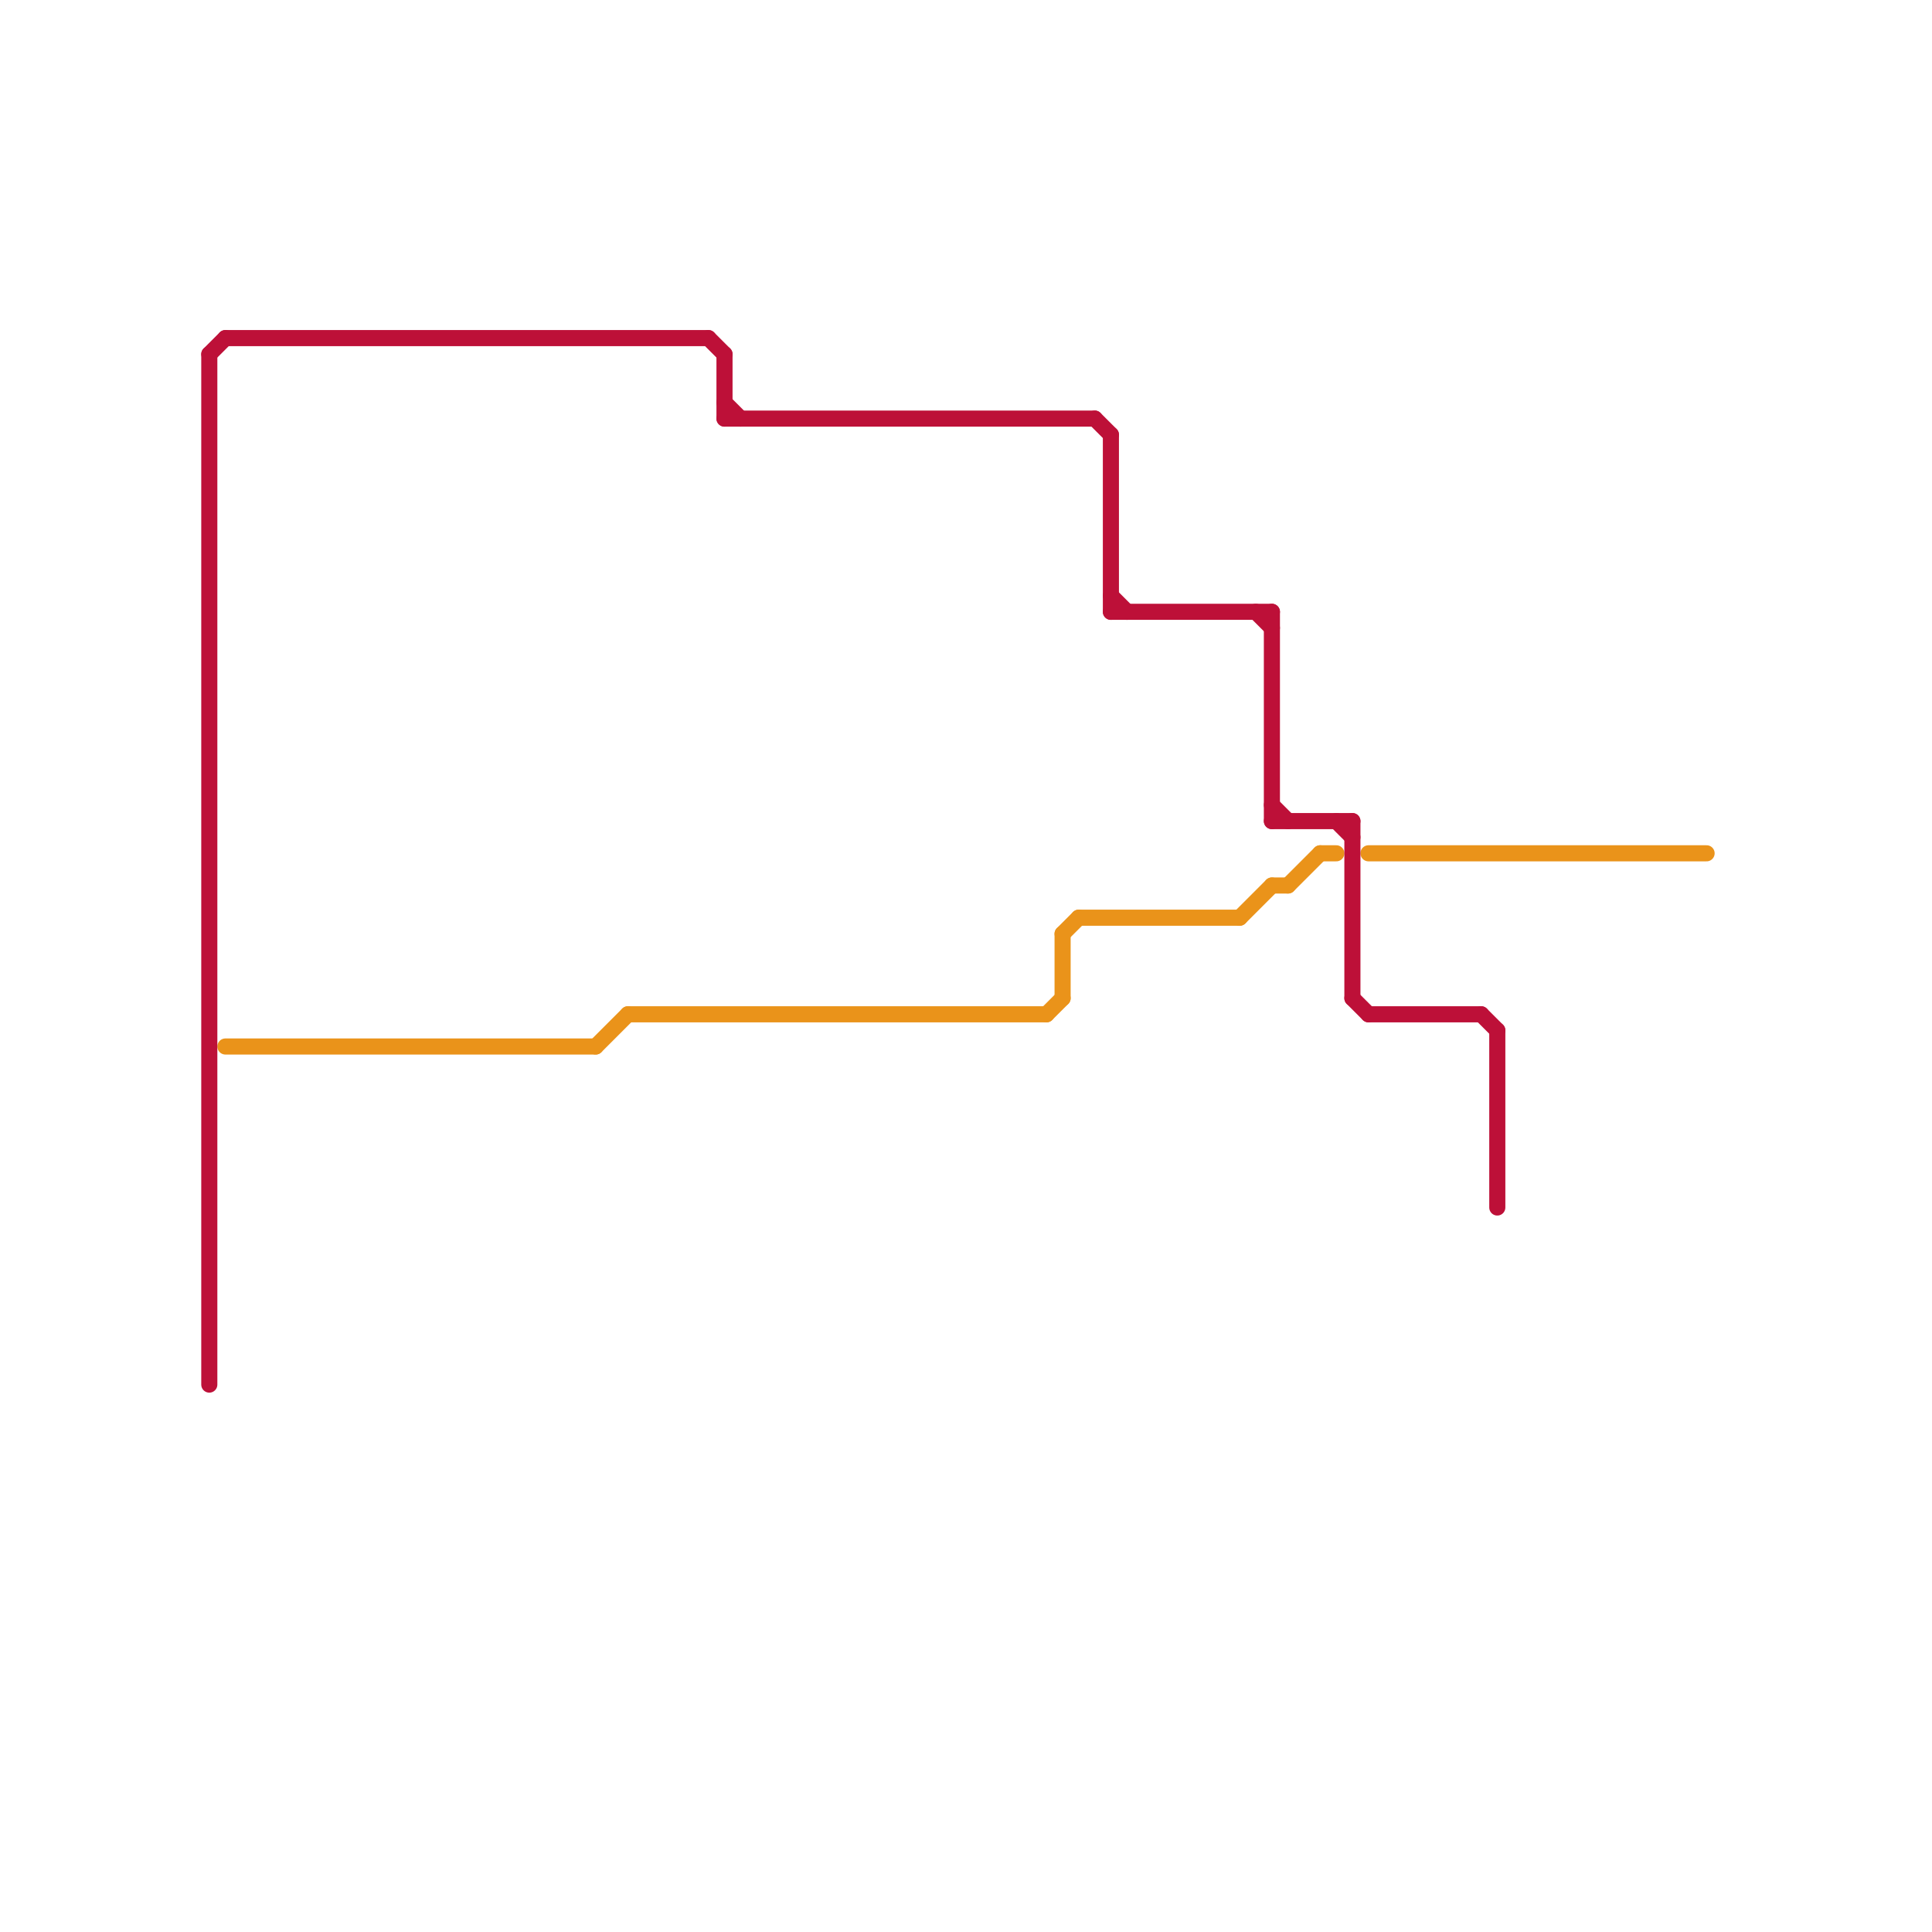 
<svg version="1.1" xmlns="http://www.w3.org/2000/svg" viewBox="0 0 120 120">
<style>text { font: 1px Helvetica; font-weight: 600; white-space: pre; dominant-baseline: central; } line { stroke-width: 1; fill: none; stroke-linecap: round; stroke-linejoin: round; } .c0 { stroke: #ea931a } .c1 { stroke: #bd1038 }</style><defs><g id="wm-xf"><circle r="1.2" fill="#000"/><circle r="0.9" fill="#fff"/><circle r="0.6" fill="#000"/><circle r="0.3" fill="#fff"/></g><g id="wm"><circle r="0.6" fill="#000"/><circle r="0.3" fill="#fff"/></g></defs><line class="c0" x1="85" y1="53" x2="106" y2="53"/><line class="c0" x1="67" y1="57" x2="77" y2="57"/><line class="c0" x1="66" y1="58" x2="66" y2="62"/><line class="c0" x1="77" y1="57" x2="79" y2="55"/><line class="c0" x1="37" y1="65" x2="39" y2="63"/><line class="c0" x1="79" y1="55" x2="80" y2="55"/><line class="c0" x1="80" y1="55" x2="82" y2="53"/><line class="c0" x1="82" y1="53" x2="83" y2="53"/><line class="c0" x1="39" y1="63" x2="65" y2="63"/><line class="c0" x1="66" y1="58" x2="67" y2="57"/><line class="c0" x1="65" y1="63" x2="66" y2="62"/><line class="c0" x1="14" y1="65" x2="37" y2="65"/><line class="c1" x1="85" y1="63" x2="92" y2="63"/><line class="c1" x1="83" y1="51" x2="84" y2="52"/><line class="c1" x1="69" y1="37" x2="70" y2="38"/><line class="c1" x1="69" y1="27" x2="69" y2="38"/><line class="c1" x1="92" y1="63" x2="93" y2="64"/><line class="c1" x1="45" y1="25" x2="46" y2="26"/><line class="c1" x1="13" y1="22" x2="14" y2="21"/><line class="c1" x1="44" y1="21" x2="45" y2="22"/><line class="c1" x1="78" y1="38" x2="79" y2="39"/><line class="c1" x1="14" y1="21" x2="44" y2="21"/><line class="c1" x1="84" y1="51" x2="84" y2="62"/><line class="c1" x1="79" y1="50" x2="80" y2="51"/><line class="c1" x1="93" y1="64" x2="93" y2="75"/><line class="c1" x1="13" y1="22" x2="13" y2="86"/><line class="c1" x1="79" y1="51" x2="84" y2="51"/><line class="c1" x1="45" y1="26" x2="68" y2="26"/><line class="c1" x1="69" y1="38" x2="79" y2="38"/><line class="c1" x1="45" y1="22" x2="45" y2="26"/><line class="c1" x1="84" y1="62" x2="85" y2="63"/><line class="c1" x1="68" y1="26" x2="69" y2="27"/><line class="c1" x1="79" y1="38" x2="79" y2="51"/>
</svg>
